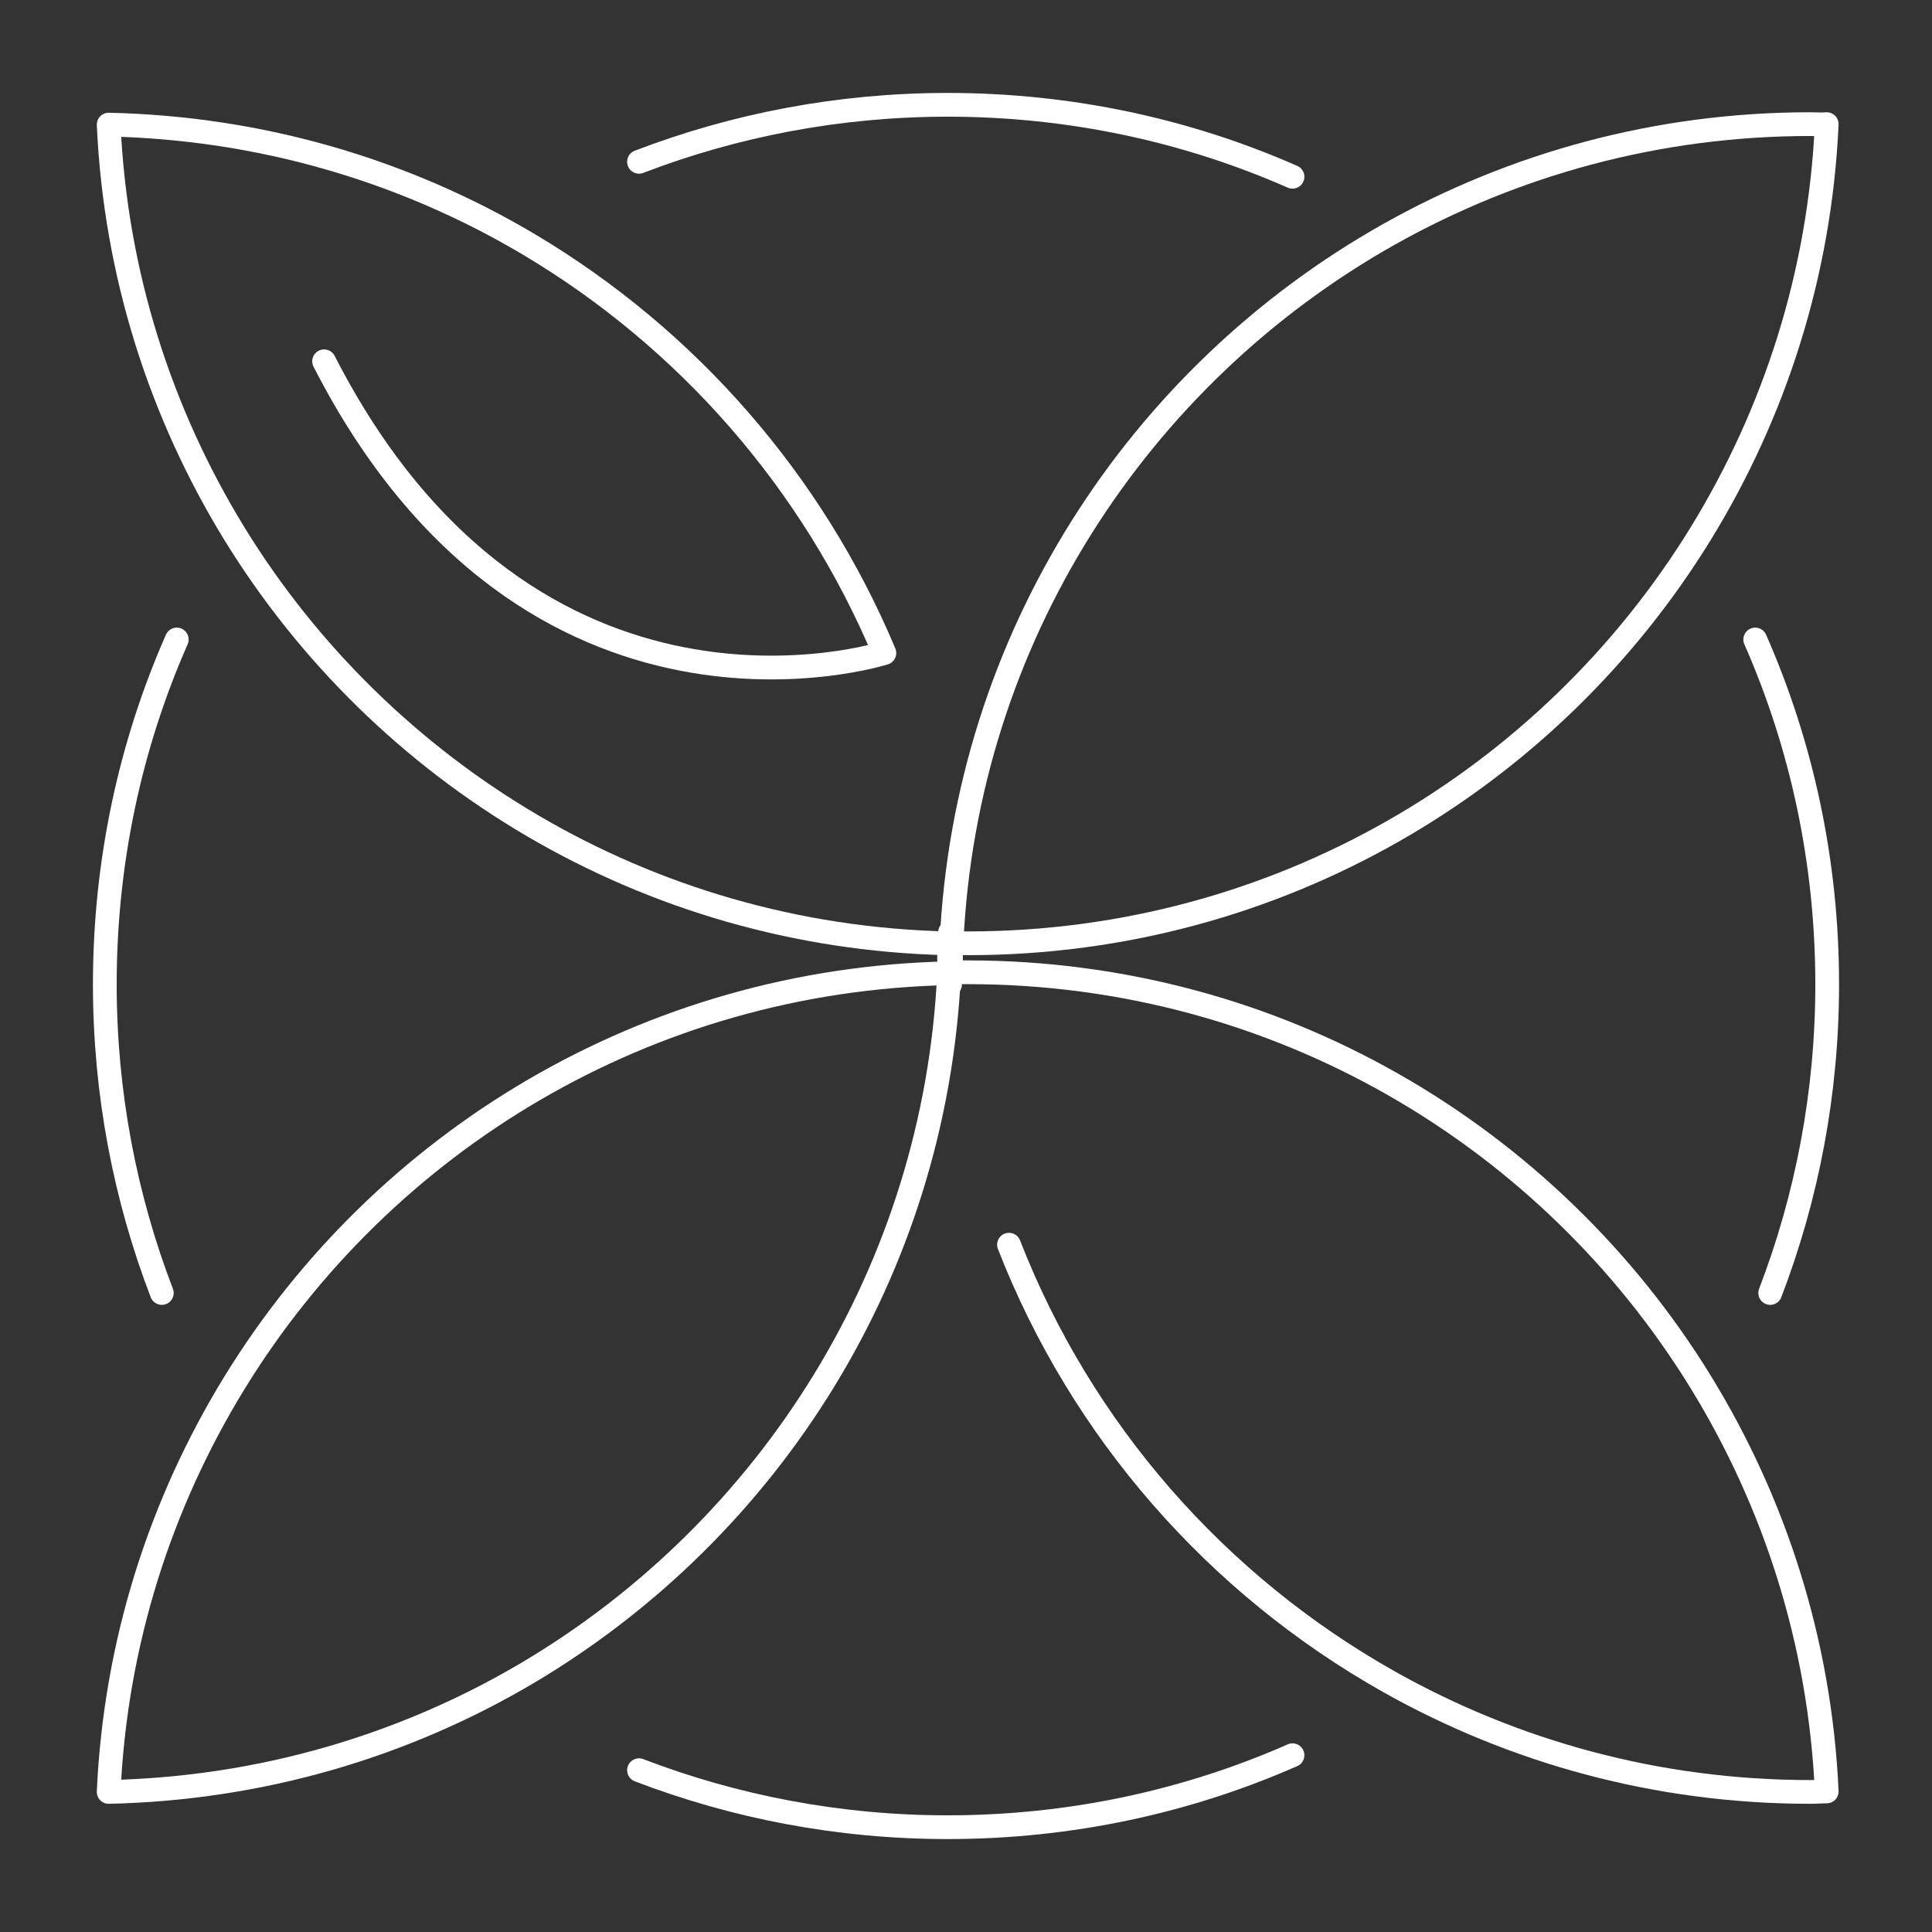 <svg xmlns="http://www.w3.org/2000/svg" xmlns:xlink="http://www.w3.org/1999/xlink" id="Livello_1" x="0px" y="0px" viewBox="0 0 400 400" style="enable-background:new 0 0 400 400;" xml:space="preserve"><rect x="0" y="0" width="400" height="400" fill="#333333" stroke="none"/><style type="text/css">	.st0{fill:none;stroke:#FFFFFF;stroke-width:4.916;stroke-linecap:round;stroke-linejoin:round;stroke-miterlimit:10;}</style><g>	<g>		<path class="st0" d="M366.5,267.7c7.6-19.8,11.8-41.4,11.8-63.9c0-25.4-5.3-49.6-14.9-71.4"></path>		<path class="st0" d="M196.6,197.9c0.1,0,0.2,0,0.3,0c0-0.9,0-1.7,0.1-2.6c-0.1,0-0.3,0-0.4,0C196.5,196.2,196.5,197,196.6,197.9z"></path>		<path class="st0" d="M196.7,203.8c0-2,0.1-3.9,0.1-5.9c-0.1,0-0.2,0-0.3,0C196.6,199.8,196.7,201.8,196.7,203.8z"></path>		<path class="st0" d="M196,195.3c-62.4-1.5-116.8-35-147.4-84.7C33.3,85.7,23.9,56.8,22.5,25.8c31.7,0.7,61.4,9.6,87,24.8   c32.8,19.5,58.7,49.1,73.6,84.6c0,0-73.1,23.4-116-60.4"></path>		<path class="st0" d="M374.8,25.7c-31.7,0-61.4,8.3-87.2,22.8c-51.9,29.2-87.7,83.7-90.6,146.7c1.1,0,2.2,0.1,3.4,0.1   c64.2,0,120.4-33.9,151.7-84.8c15.3-24.9,24.7-53.8,26.1-84.8C377,25.8,375.9,25.7,374.8,25.7z"></path>		<path class="st0" d="M196.6,198.9c0.1,0,0.2,0,0.3,0c0,0.9,0,1.7,0.1,2.6c-0.1,0-0.3,0-0.4,0C196.5,200.6,196.5,199.7,196.6,198.9   z"></path>		<path class="st0" d="M196.7,193c0,2,0.1,3.9,0.1,5.9c-0.1,0-0.2,0-0.3,0C196.6,196.9,196.7,195,196.7,193z"></path>		<path class="st0" d="M48.6,286.2C33.3,311.1,23.9,340,22.5,371c31.7-0.7,61.4-9.6,87-24.8c49.9-29.7,84.1-83.1,87-144.7   C133.9,202.8,79.3,236.3,48.6,286.2z"></path>		<path class="st0" d="M208.9,257.7c15,38.5,43,70.4,78.7,90.5c25.8,14.5,55.5,22.8,87.2,22.8c1.1,0,2.2-0.1,3.4-0.1   c-1.4-31-10.8-59.9-26.1-84.8c-31.3-50.9-87.5-84.8-151.7-84.8c-0.4,0-0.8,0-1.1,0"></path>		<path class="st0" d="M33.5,267.7c-7.6-19.8-11.8-41.4-11.8-63.9c0-25.4,5.3-49.6,14.9-71.4"></path>		<path class="st0" d="M132.3,33.5c19.8-7.6,41.4-11.8,63.9-11.8c25.4,0,49.6,5.3,71.4,14.9"></path>		<path class="st0" d="M132.3,366.5c19.8,7.6,41.4,11.8,63.9,11.8c25.4,0,49.6-5.3,71.4-14.9"></path>	</g></g></svg>